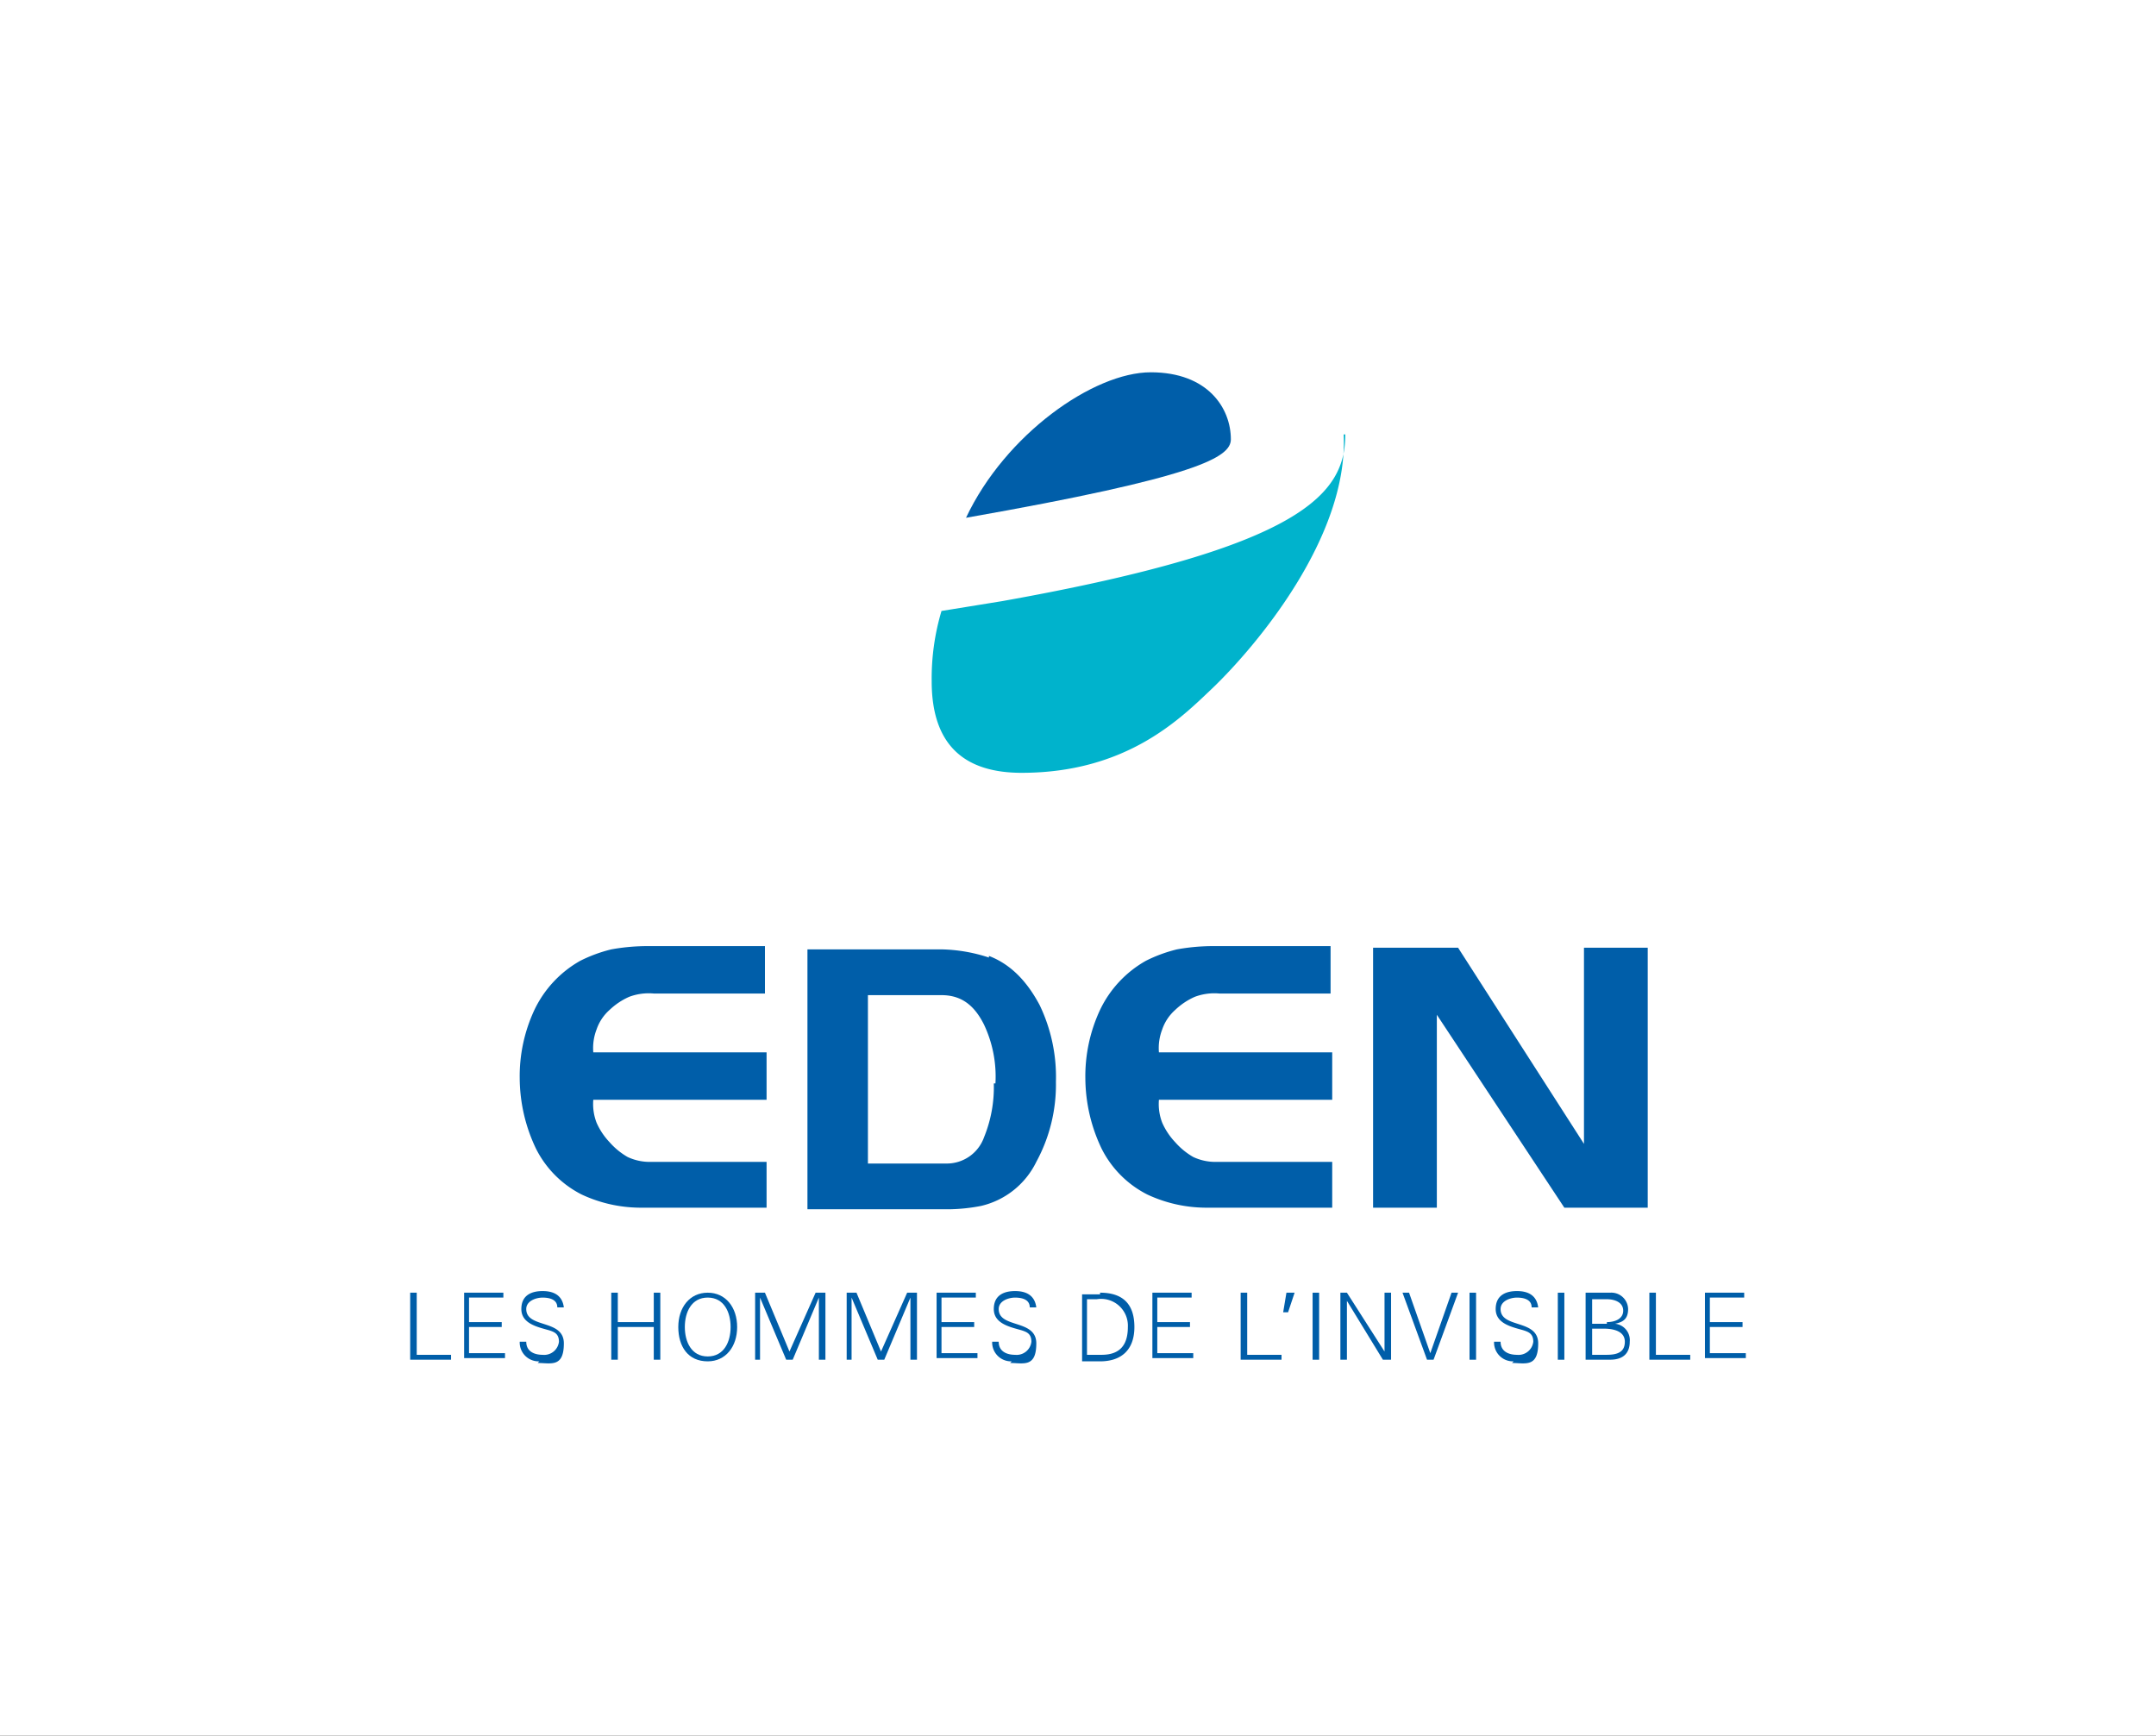 <?xml version="1.0" encoding="UTF-8"?> <svg xmlns="http://www.w3.org/2000/svg" xmlns:xlink="http://www.w3.org/1999/xlink" width="277" height="223" viewBox="0 0 277 223"><rect x="0" y="0" width="277" height="223" fill="#333333" stroke="none"/><defs><clipPath id="clip-path"><rect id="Rectangle_1225" data-name="Rectangle 1225" width="171.601" height="127.333" fill="none"></rect></clipPath><clipPath id="clip-Logo-eden"><rect width="277" height="223"></rect></clipPath></defs><g id="Logo-eden" clip-path="url(#clip-Logo-eden)"><rect width="277" height="223" fill="#fff"></rect><g id="Groupe_5723" data-name="Groupe 5723" transform="translate(52.7 47.833)"><g id="Groupe_5722" data-name="Groupe 5722" transform="translate(0 0)" clip-path="url(#clip-path)"><path id="Tracé_25998" data-name="Tracé 25998" d="M85.039,3.8c0,7.561-5.251,14.493-44.108,21.424l-7.771,1.26a30.277,30.277,0,0,0-1.26,9.032c0,8.4,4.411,11.762,11.552,11.762,13.652,0,20.584-7.141,24.574-10.922C73.487,31.1,85.46,17.032,84.829,3.8Z" transform="translate(35.102 4.18)" fill="#00b3cc"></path><path id="Tracé_25999" data-name="Tracé 25999" d="M34,18.693c29.825-5.251,34.026-7.771,34.026-10.082C68.026,4.621,65.086,0,57.734,0S39.041,7.981,34,18.693" transform="translate(37.413 -0.001)" fill="#005ea9"></path><path id="Tracé_26000" data-name="Tracé 26000" d="M38.626,68.706H22.033a17.906,17.906,0,0,1-7.351-1.68A13.263,13.263,0,0,1,8.8,61.145a21.16,21.16,0,0,1-2.1-9.032,20.126,20.126,0,0,1,1.89-8.822,14.3,14.3,0,0,1,5.881-6.3,18.742,18.742,0,0,1,3.991-1.47,26.217,26.217,0,0,1,4.411-.42H38.206v6.091H23.923a7.174,7.174,0,0,0-3.151.42,8.788,8.788,0,0,0-2.52,1.68,5.89,5.89,0,0,0-1.68,2.52,6.675,6.675,0,0,0-.42,2.941H38.416v6.091H16.152a6.675,6.675,0,0,0,.42,2.941,8.788,8.788,0,0,0,1.68,2.52,9.157,9.157,0,0,0,2.31,1.89,6.709,6.709,0,0,0,2.941.63H38.416v5.881Z" transform="translate(7.373 38.622)" fill="#005ea9"></path><path id="Tracé_26001" data-name="Tracé 26001" d="M47.614,36.14c2.73,1.05,4.831,3.151,6.511,6.3a21.324,21.324,0,0,1,2.1,9.872A20.756,20.756,0,0,1,53.705,62.6a10.549,10.549,0,0,1-7.141,5.671,23.264,23.264,0,0,1-3.991.42H24.3V35.3H41.523a20.622,20.622,0,0,1,6.091,1.05Zm.84,16.383a15.641,15.641,0,0,0-1.47-7.561c-1.26-2.52-2.941-3.781-5.461-3.781H32.071V62.815H42.153a5.079,5.079,0,0,0,4.831-3.361,17.032,17.032,0,0,0,1.26-6.931Z" transform="translate(26.739 38.842)" fill="#005ea9"></path><path id="Tracé_26002" data-name="Tracé 26002" d="M73.226,68.706H56.633a17.906,17.906,0,0,1-7.351-1.68A13.263,13.263,0,0,1,43.4,61.145a21.16,21.16,0,0,1-2.1-9.032,20.126,20.126,0,0,1,1.89-8.822,14.3,14.3,0,0,1,5.881-6.3,18.742,18.742,0,0,1,3.991-1.47,26.217,26.217,0,0,1,4.411-.42H72.806v6.091H58.523a7.174,7.174,0,0,0-3.151.42,8.788,8.788,0,0,0-2.52,1.68,5.89,5.89,0,0,0-1.68,2.52,6.675,6.675,0,0,0-.42,2.941H73.016v6.091H50.752a6.675,6.675,0,0,0,.42,2.941,8.788,8.788,0,0,0,1.68,2.52,9.157,9.157,0,0,0,2.31,1.89,6.709,6.709,0,0,0,2.941.63H73.016v5.881Z" transform="translate(45.445 38.622)" fill="#005ea9"></path><path id="Tracé_26003" data-name="Tracé 26003" d="M94.186,68.6H83.474L67.091,43.812V68.6H58.9V35.2H69.822L85.995,60.4V35.2h8.191V68.6" transform="translate(64.812 38.732)" fill="#005ea9"></path><path id="Tracé_26004" data-name="Tracé 26004" d="M0,64.912V56.3H.84v7.981H5.251v.63H0Z" transform="translate(0 61.95)" fill="#005ea9"></path><path id="Tracé_26005" data-name="Tracé 26005" d="M3.3,64.912V56.3H8.341v.63H3.93v3.151h4.2v.63H3.93v3.361H8.551v.63H3.3Z" transform="translate(3.631 61.95)" fill="#005ea9"></path><path id="Tracé_26006" data-name="Tracé 26006" d="M9.22,65.232a2.427,2.427,0,0,1-2.52-2.52h.84c0,1.26,1.05,1.68,2.1,1.68a1.908,1.908,0,0,0,2.1-1.68c0-1.05-.63-1.26-1.26-1.47-1.47-.42-3.571-.84-3.571-2.73s1.47-2.31,2.73-2.31,2.52.42,2.73,2.1h-.84c0-1.05-1.05-1.26-1.89-1.26s-2.1.42-2.1,1.47c0,2.52,4.831,1.26,4.831,4.411s-1.68,2.52-3.361,2.52Z" transform="translate(7.373 61.84)" fill="#005ea9"></path><path id="Tracé_26007" data-name="Tracé 26007" d="M12.3,64.912V56.3h.84v3.781h4.621V56.3h.84v8.612h-.84v-4.2H13.14v4.2Z" transform="translate(13.535 61.95)" fill="#005ea9"></path><path id="Tracé_26008" data-name="Tracé 26008" d="M20.181,65.122c-2.52,0-3.781-1.89-3.781-4.411S17.87,56.3,20.181,56.3s3.781,1.89,3.781,4.411-1.47,4.411-3.781,4.411m0-.63c2.1,0,2.941-1.89,2.941-3.781s-.84-3.781-2.941-3.781-2.941,1.89-2.941,3.781.84,3.781,2.941,3.781" transform="translate(18.046 61.95)" fill="#005ea9"></path><path id="Tracé_26009" data-name="Tracé 26009" d="M21.21,64.912V56.3h1.26l3.151,7.561L28.981,56.3h1.26v8.612H29.4V56.93l-3.361,7.981H25.2L21.84,56.93v7.981h-.63Z" transform="translate(23.108 61.95)" fill="#005ea9"></path><path id="Tracé_26010" data-name="Tracé 26010" d="M26.81,64.912V56.3h1.26l3.151,7.561L34.581,56.3h1.26v8.612H35V56.93l-3.361,7.981H30.8L27.44,56.93v7.981h-.63Z" transform="translate(29.27 61.95)" fill="#005ea9"></path><path id="Tracé_26011" data-name="Tracé 26011" d="M32.2,64.912V56.3h5.041v.63H32.83v3.151h4.2v.63h-4.2v3.361h4.621v.63H32.2Z" transform="translate(35.432 61.95)" fill="#005ea9"></path><path id="Tracé_26012" data-name="Tracé 26012" d="M38.12,65.232a2.427,2.427,0,0,1-2.52-2.52h.84c0,1.26,1.05,1.68,2.1,1.68a1.908,1.908,0,0,0,2.1-1.68c0-1.05-.63-1.26-1.26-1.47-1.47-.42-3.571-.84-3.571-2.73s1.47-2.31,2.73-2.31,2.52.42,2.73,2.1h-.84c0-1.05-1.05-1.26-1.89-1.26s-2.1.42-2.1,1.47c0,2.52,4.831,1.26,4.831,4.411s-1.68,2.52-3.361,2.52Z" transform="translate(39.173 61.84)" fill="#005ea9"></path><path id="Tracé_26013" data-name="Tracé 26013" d="M43.41,56.3q4.411,0,4.411,4.411c0,2.941-1.68,4.411-4.411,4.411H41.1V56.51h2.31Zm.21,7.981c2.52,0,3.361-1.47,3.361-3.571A3.443,3.443,0,0,0,42.99,57.14H41.73v7.141h1.89Z" transform="translate(45.225 61.95)" fill="#005ea9"></path><path id="Tracé_26014" data-name="Tracé 26014" d="M45.4,64.912V56.3h5.041v.63H46.03v3.151h4.2v.63h-4.2v3.361h4.621v.63H45.4Z" transform="translate(49.957 61.95)" fill="#005ea9"></path><path id="Tracé_26015" data-name="Tracé 26015" d="M50.8,64.912V56.3h.84v7.981h4.411v.63H50.8Z" transform="translate(55.899 61.95)" fill="#005ea9"></path><path id="Tracé_26016" data-name="Tracé 26016" d="M54.87,56.3l-.84,2.52H53.4l.42-2.52Z" transform="translate(58.76 61.95)" fill="#005ea9"></path><rect id="Rectangle_1222" data-name="Rectangle 1222" width="0.84" height="8.612" transform="translate(115.941 118.251)" fill="#005ea9"></rect><path id="Tracé_26017" data-name="Tracé 26017" d="M56.9,56.3h.84l4.831,7.561V56.3h.84v8.612h-1.05L57.74,57.35v7.561H56.9V56.3" transform="translate(62.611 61.95)" fill="#005ea9"></path><path id="Tracé_26018" data-name="Tracé 26018" d="M64.271,64.071h0L67,56.3h.84l-3.151,8.612h-.84L60.7,56.3h.84l2.73,7.771" transform="translate(66.793 61.95)" fill="#005ea9"></path><rect id="Rectangle_1223" data-name="Rectangle 1223" width="0.84" height="8.612" transform="translate(136.104 118.251)" fill="#005ea9"></rect><path id="Tracé_26019" data-name="Tracé 26019" d="M68.82,65.232a2.427,2.427,0,0,1-2.52-2.52h.84c0,1.26,1.05,1.68,2.1,1.68a1.908,1.908,0,0,0,2.1-1.68c0-1.05-.63-1.26-1.26-1.47-1.47-.42-3.571-.84-3.571-2.73s1.47-2.31,2.73-2.31,2.52.42,2.73,2.1h-.84c0-1.05-1.05-1.26-1.89-1.26s-2.1.42-2.1,1.47c0,2.52,4.831,1.26,4.831,4.411s-1.68,2.52-3.361,2.52Z" transform="translate(72.955 61.84)" fill="#005ea9"></path><rect id="Rectangle_1224" data-name="Rectangle 1224" width="0.84" height="8.612" transform="translate(147.446 118.251)" fill="#005ea9"></rect><path id="Tracé_26020" data-name="Tracé 26020" d="M72.01,64.912V56.3h3.151a2.159,2.159,0,0,1,2.31,2.1c0,1.26-.63,1.68-1.68,1.89a2.118,2.118,0,0,1,1.89,2.31c0,1.26-.63,2.31-2.52,2.31H72.01Zm2.73-4.831c1.05,0,2.1-.42,2.1-1.47s-1.05-1.47-2.1-1.47H72.85v3.151h1.89Zm-1.89,4.2h1.89c1.47,0,2.31-.42,2.31-1.68s-1.26-1.68-2.73-1.68H72.85Z" transform="translate(79.007 61.95)" fill="#005ea9"></path><path id="Tracé_26021" data-name="Tracé 26021" d="M75.8,64.912V56.3h.84v7.981h4.411v.63H75.8Z" transform="translate(83.408 61.95)" fill="#005ea9"></path><path id="Tracé_26022" data-name="Tracé 26022" d="M79.2,64.912V56.3h5.041v.63H79.83v3.151h4.2v.63h-4.2v3.361h4.621v.63H79.2Z" transform="translate(87.15 61.95)" fill="#005ea9"></path></g></g></g></svg> 